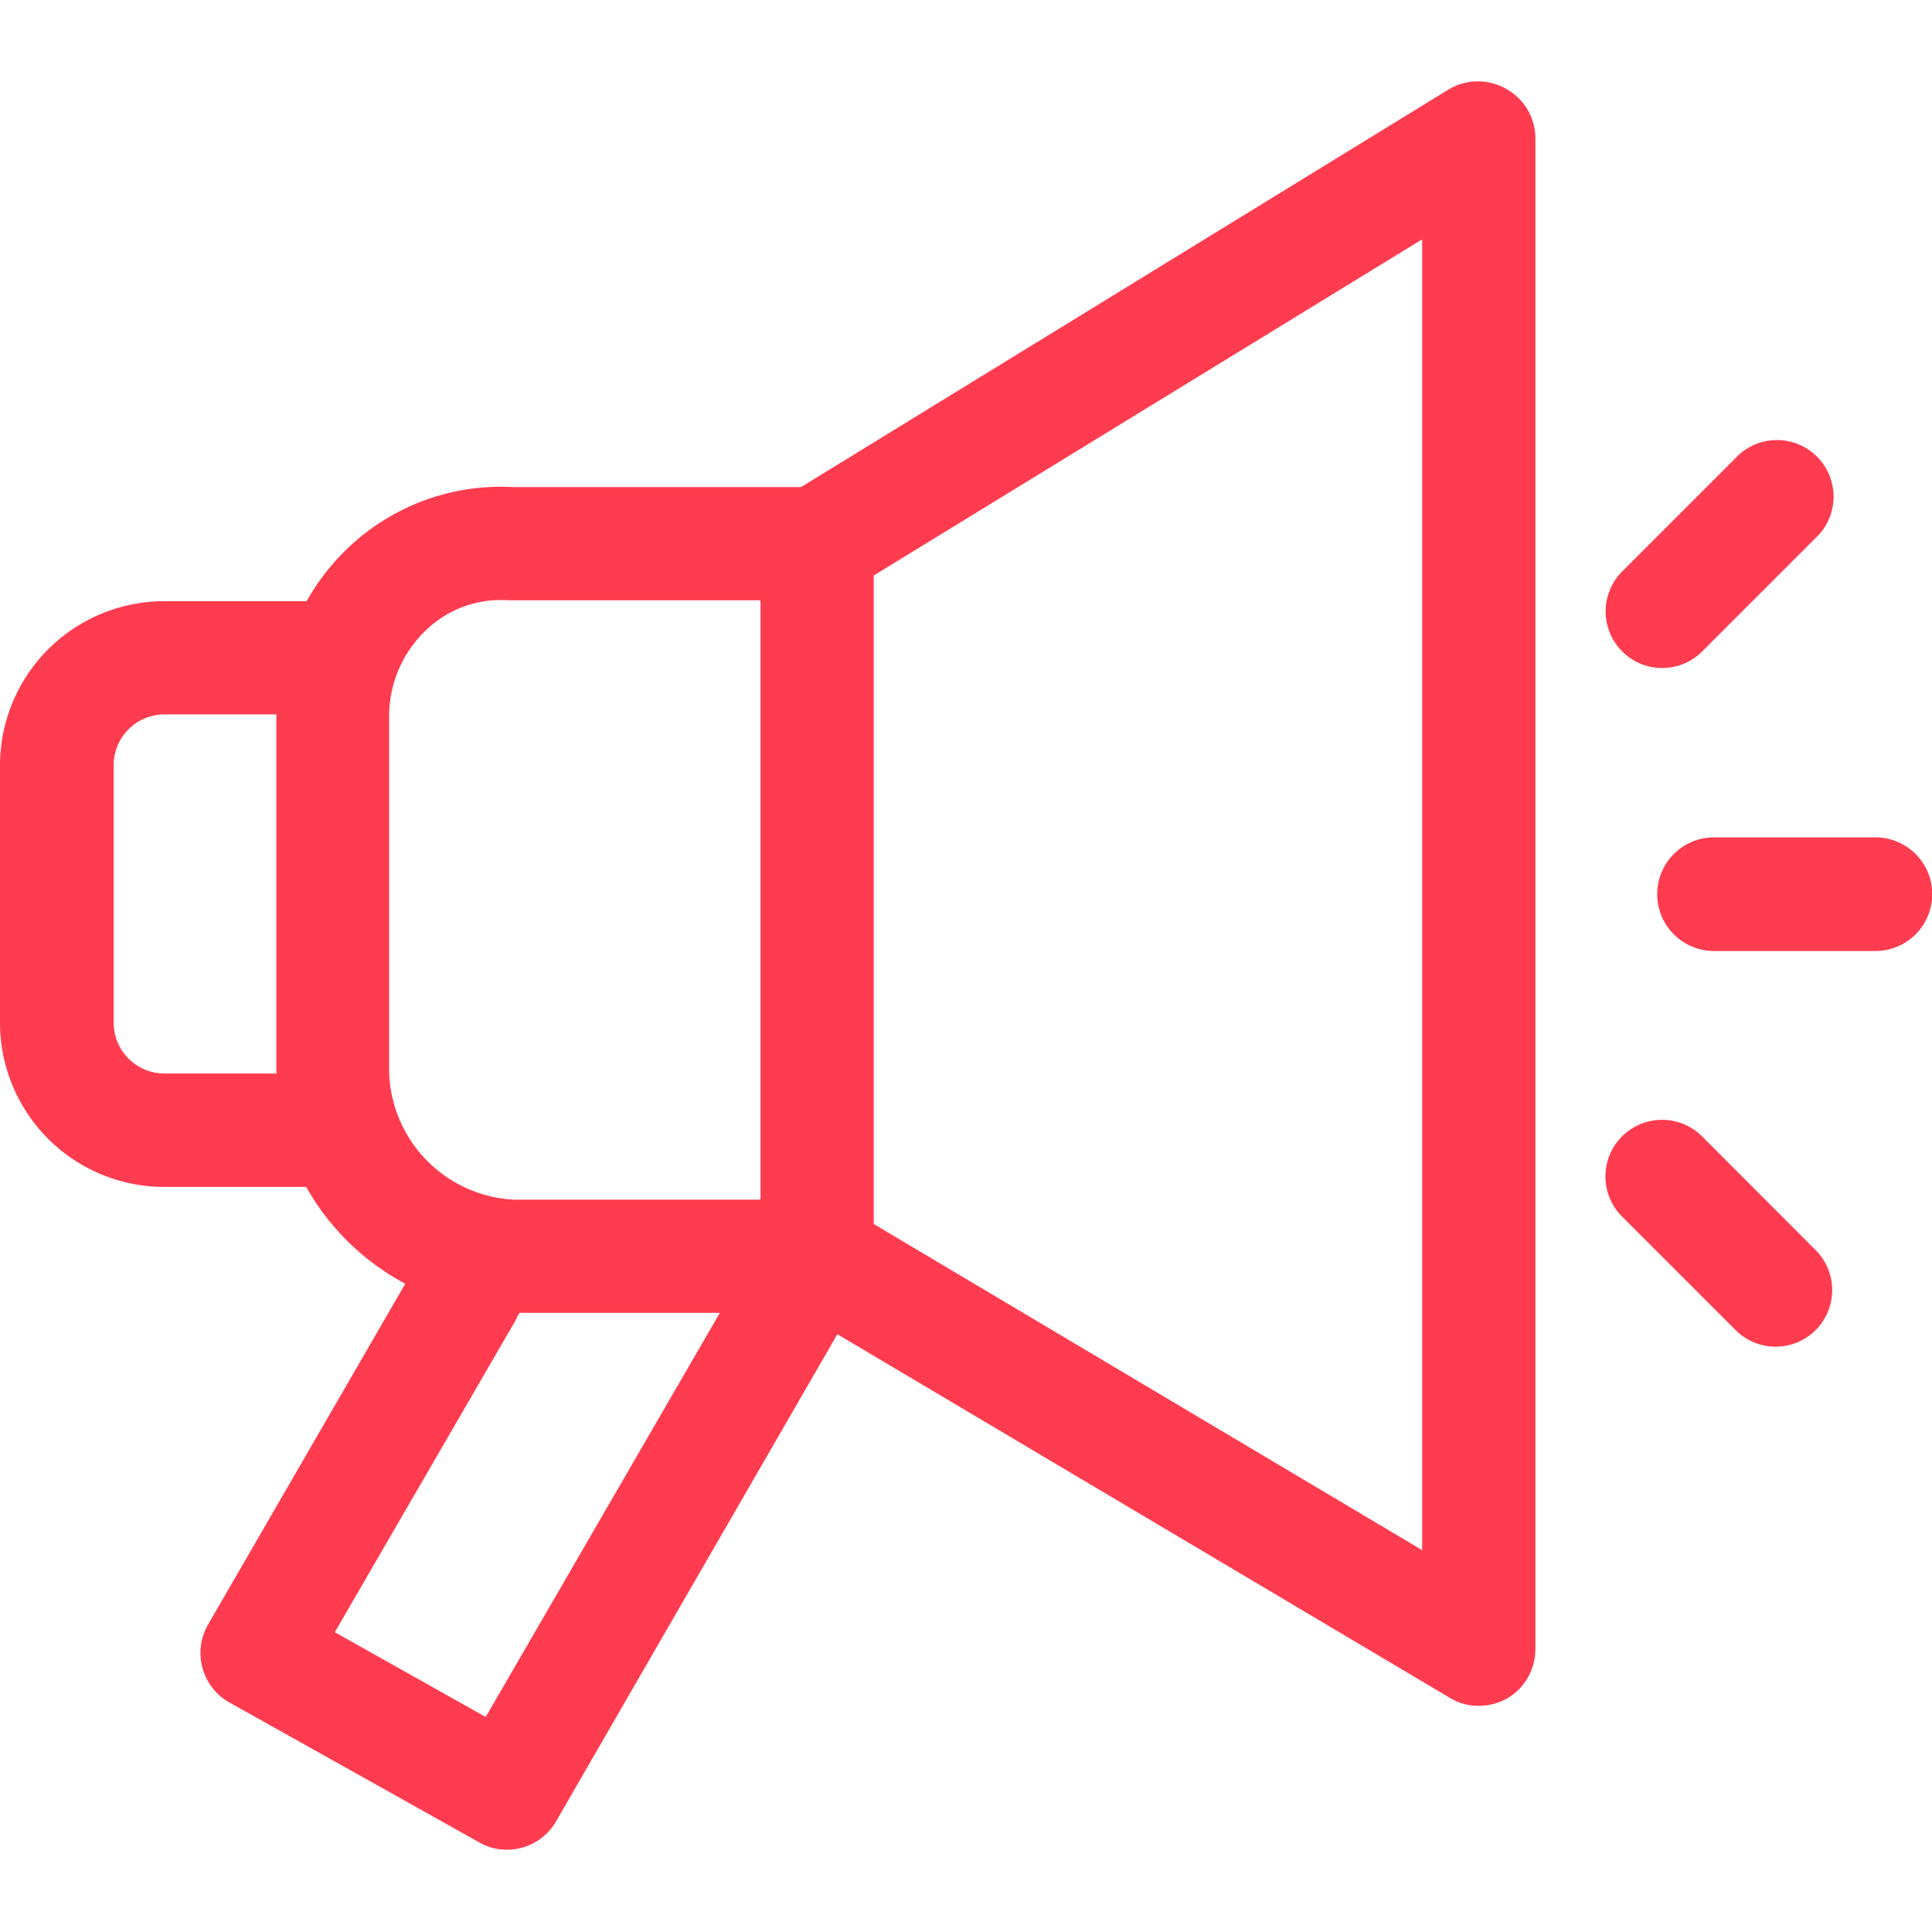 <svg id="Base" xmlns="http://www.w3.org/2000/svg" viewBox="0 0 85 85"><defs><style>.cls-1{fill:#ff3c4f;}</style></defs><path class="cls-1" d="M74.89,50a2.49,2.49,0,0,0-3.53,3.52l5,5a2.49,2.49,0,0,0,3.52,0,2.49,2.49,0,0,0,0-3.52Z"/><path class="cls-1" d="M73.13,29.39a2.48,2.48,0,0,0,1.76-.73l5-5a2.49,2.49,0,1,0-3.52-3.52l-5,5a2.49,2.49,0,0,0,1.77,4.25Z"/><path class="cls-1" d="M82.51,36.84h-7.1a2.49,2.49,0,1,0,0,5h7.1a2.49,2.49,0,0,0,0-5Z"/><path class="cls-1" d="M66.28,3.92a2.5,2.5,0,0,0-2.52,0L35.24,21.43H22.58a9.75,9.75,0,0,0-7.25,2.66,10,10,0,0,0-1.84,2.36H7.22A7.23,7.23,0,0,0,0,33.67V45a7.23,7.23,0,0,0,7.22,7.22h6.25a10.9,10.9,0,0,0,4.36,4.26l-8.68,15a2.5,2.5,0,0,0,.94,3.42l11,6.16a2.41,2.41,0,0,0,1.21.32,2.49,2.49,0,0,0,2.16-1.24L36.84,58.7l26.95,16a2.41,2.41,0,0,0,1.27.35,2.6,2.6,0,0,0,1.24-.32,2.51,2.51,0,0,0,1.25-2.17V6.09a2.48,2.48,0,0,0-1.27-2.17ZM7.22,47.23A2.24,2.24,0,0,1,5,45V33.67a2.24,2.24,0,0,1,2.24-2.24h4.92v15.8Zm9.9-15.69a5.22,5.22,0,0,1,1.63-3.82,4.73,4.73,0,0,1,3.61-1.31h11.1V52.78H22.6a5.79,5.79,0,0,1-5.48-5.66Zm4.25,44-6.64-3.73,8-13.8c0-.08.09-.17.13-.25h8.81Zm41.2-7.34L38.44,53.85V25.32L62.57,10.53Z"/></svg>
